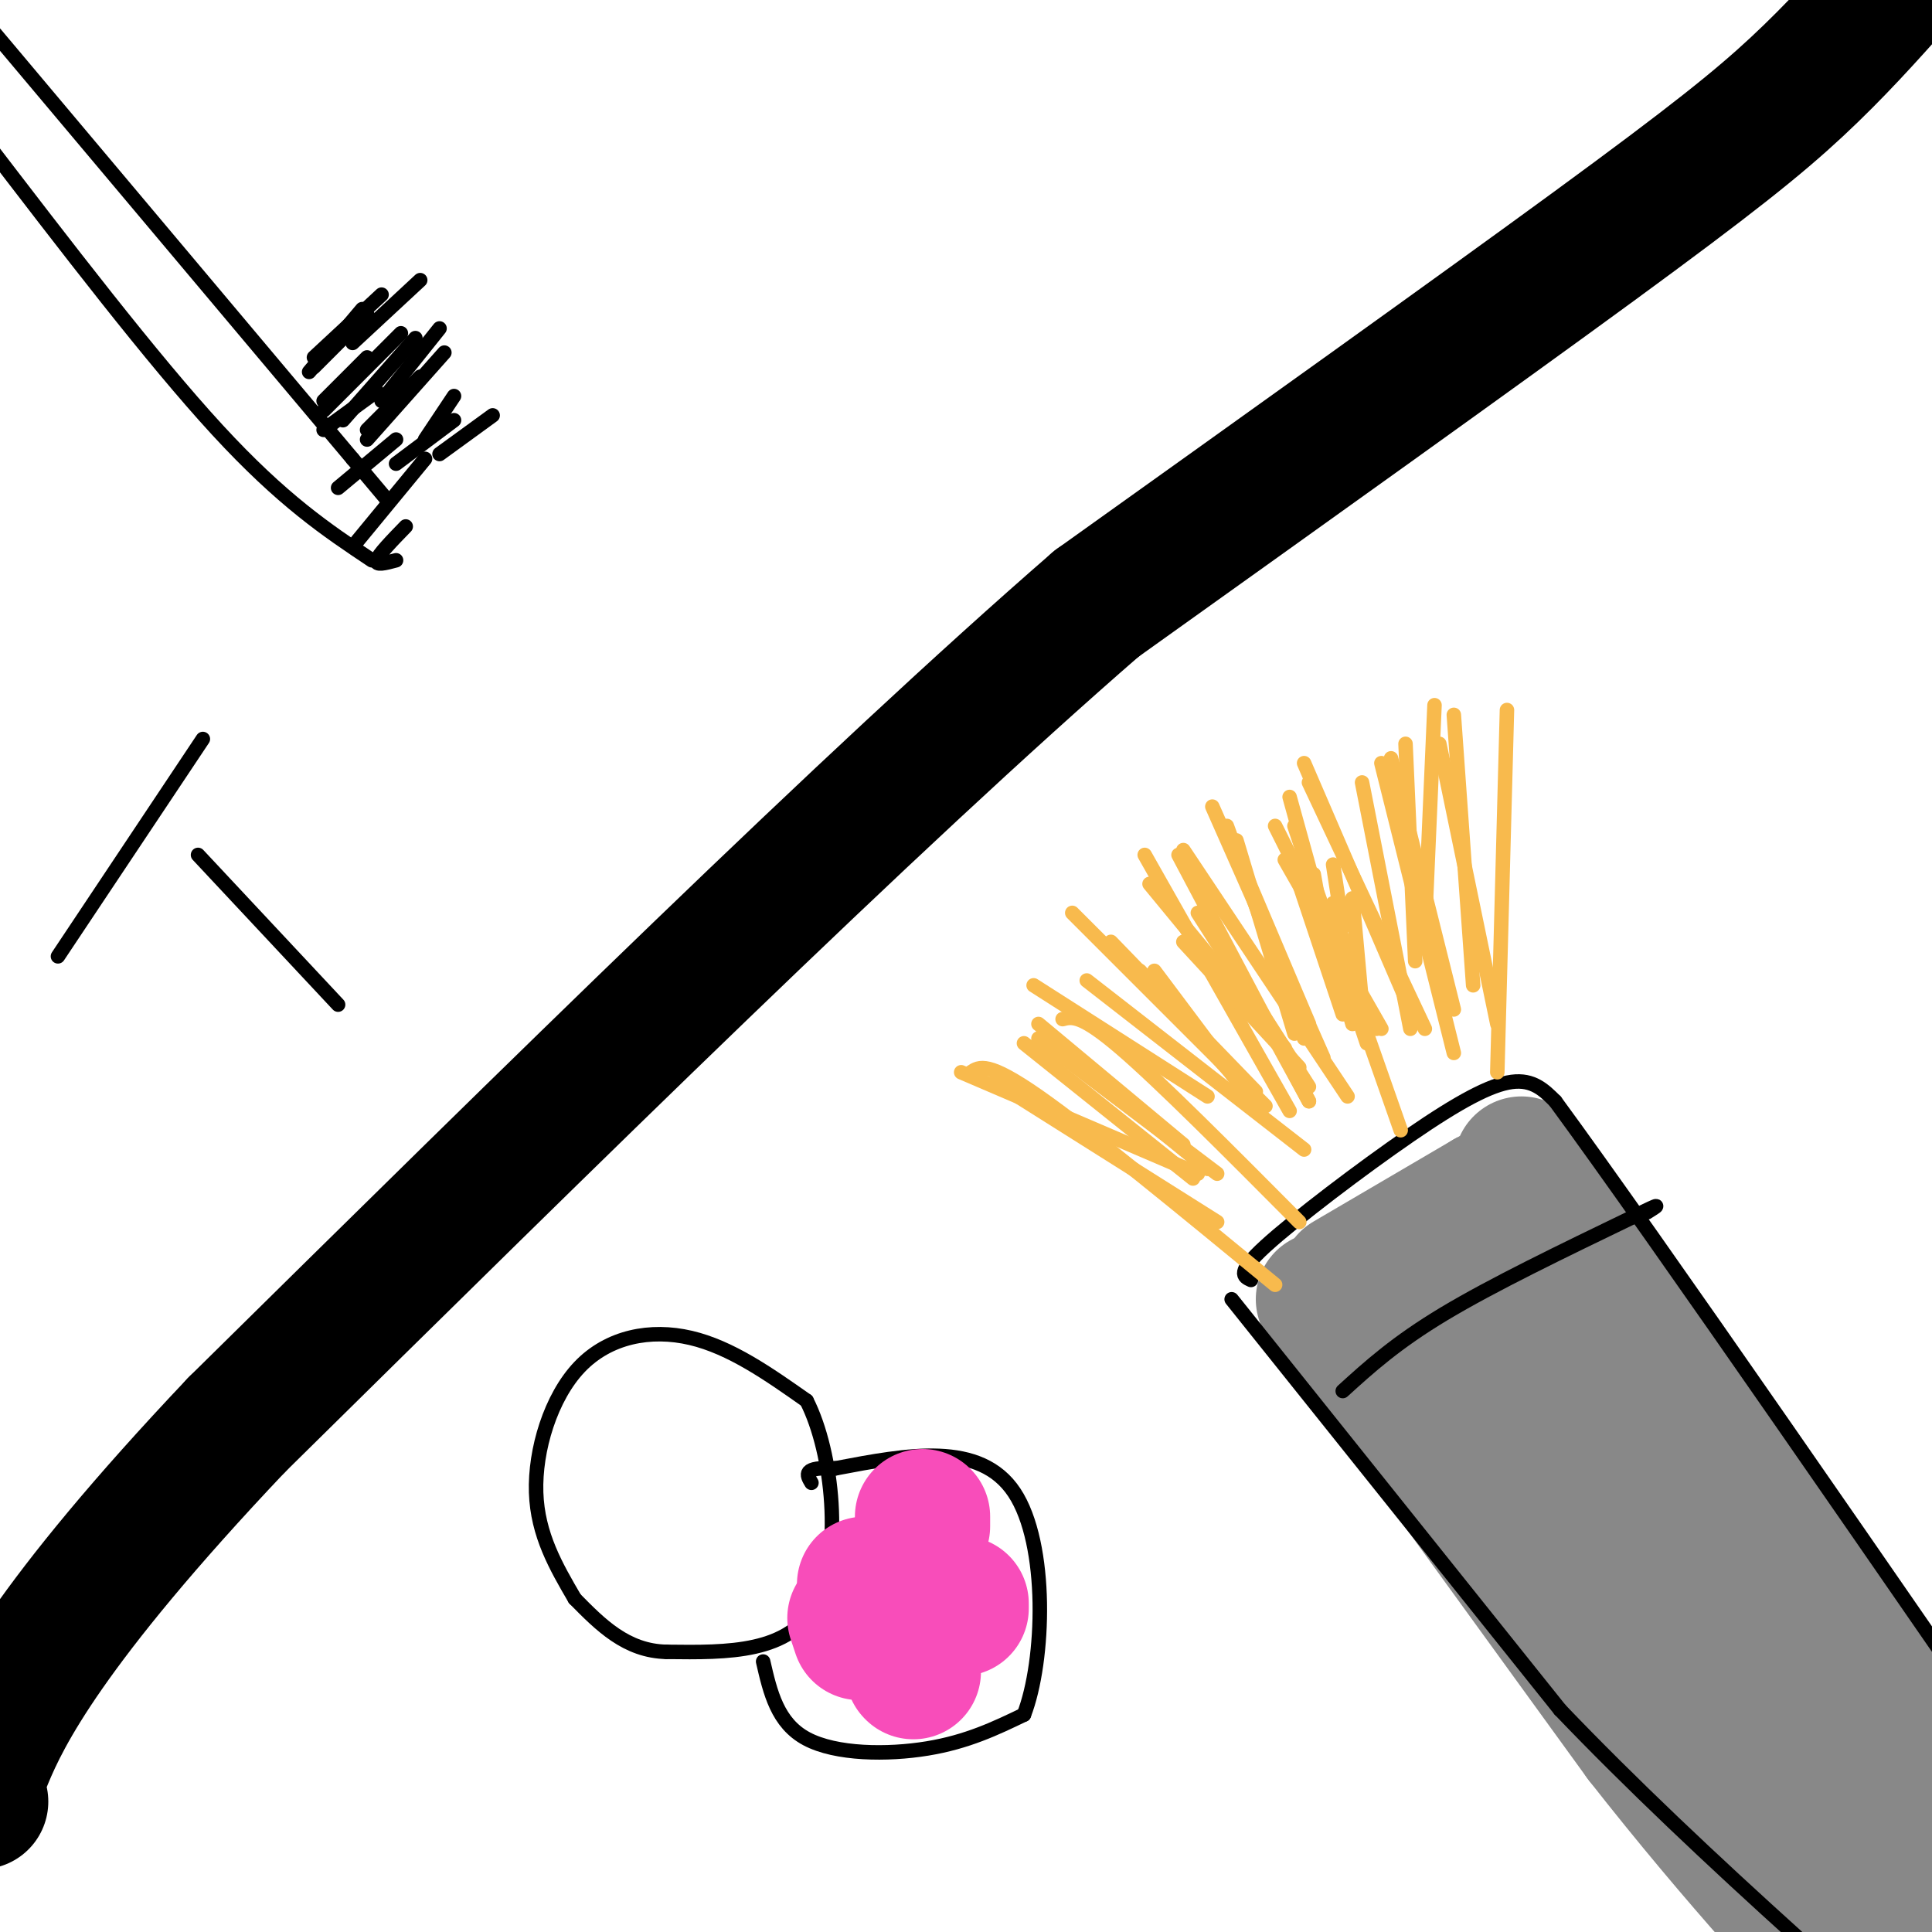 <svg viewBox='0 0 400 400' version='1.1' xmlns='http://www.w3.org/2000/svg' xmlns:xlink='http://www.w3.org/1999/xlink'><g fill='none' stroke='#888888' stroke-width='28' stroke-linecap='round' stroke-linejoin='round'><path d='M274,269c0.000,0.000 66.000,91.000 66,91'/><path d='M340,360c20.000,25.500 37.000,43.750 54,62'/><path d='M394,422c11.333,12.667 12.667,13.333 14,14'/><path d='M315,241c0.000,0.000 97.000,138.000 97,138'/><path d='M412,379c21.167,30.167 25.583,36.583 30,43'/><path d='M279,265c0.000,0.000 29.000,-17.000 29,-17'/><path d='M308,248c16.667,14.833 43.833,60.417 71,106'/><path d='M379,354c18.167,26.833 28.083,40.917 38,55'/><path d='M298,268c12.000,20.500 24.000,41.000 39,62c15.000,21.000 33.000,42.500 51,64'/><path d='M388,394c12.333,14.333 17.667,18.167 23,22'/></g>
<g fill='none' stroke='#000000' stroke-width='28' stroke-linecap='round' stroke-linejoin='round'><path d='M393,-4c-6.489,7.267 -12.978,14.533 -21,22c-8.022,7.467 -17.578,15.133 -42,33c-24.422,17.867 -63.711,45.933 -103,74'/><path d='M227,125c-46.833,40.667 -112.417,105.333 -178,170'/><path d='M49,295c-39.200,41.378 -48.200,59.822 -52,69c-3.800,9.178 -2.400,9.089 -1,9'/></g>
<g fill='none' stroke='#000000' stroke-width='3' stroke-linecap='round' stroke-linejoin='round'><path d='M255,269c0.000,0.000 68.000,85.000 68,85'/><path d='M323,354c29.000,30.333 67.500,63.667 106,97'/><path d='M259,265c-1.554,-0.708 -3.107,-1.417 3,-7c6.107,-5.583 19.875,-16.042 30,-23c10.125,-6.958 16.607,-10.417 21,-11c4.393,-0.583 6.696,1.708 9,4'/><path d='M322,228c20.667,28.167 67.833,96.583 115,165'/><path d='M437,393c19.167,27.500 9.583,13.750 0,0'/><path d='M278,288c5.500,-5.000 11.000,-10.000 21,-16c10.000,-6.000 24.500,-13.000 39,-20'/><path d='M338,252c7.000,-3.500 5.000,-2.250 3,-1'/></g>
<g fill='none' stroke='#F8BA4D' stroke-width='3' stroke-linecap='round' stroke-linejoin='round'><path d='M206,224c0.000,0.000 46.000,29.000 46,29'/><path d='M220,211c1.917,-0.500 3.833,-1.000 12,6c8.167,7.000 22.583,21.500 37,36'/><path d='M201,222c1.750,-1.167 3.500,-2.333 14,5c10.500,7.333 29.750,23.167 49,39'/><path d='M199,222c0.000,0.000 49.000,21.000 49,21'/><path d='M215,215c0.000,0.000 37.000,28.000 37,28'/><path d='M218,216c0.000,0.000 32.000,26.000 32,26'/><path d='M215,212c0.000,0.000 30.000,25.000 30,25'/><path d='M237,177c0.000,0.000 30.000,53.000 30,53'/><path d='M222,189c0.000,0.000 40.000,40.000 40,40'/><path d='M244,177c0.000,0.000 27.000,51.000 27,51'/><path d='M248,189c0.000,0.000 23.000,36.000 23,36'/><path d='M267,165c0.000,0.000 13.000,47.000 13,47'/><path d='M271,162c0.000,0.000 24.000,51.000 24,51'/><path d='M298,154c0.000,0.000 12.000,58.000 12,58'/><path d='M312,147c0.000,0.000 -2.000,75.000 -2,75'/><path d='M264,171c0.000,0.000 21.000,42.000 21,42'/><path d='M270,177c0.000,0.000 20.000,57.000 20,57'/><path d='M268,171c0.000,0.000 15.000,45.000 15,45'/><path d='M259,206c0.000,0.000 12.000,22.000 12,22'/><path d='M266,178c0.000,0.000 20.000,35.000 20,35'/><path d='M286,158c0.000,0.000 15.000,60.000 15,60'/><path d='M288,157c0.000,0.000 13.000,52.000 13,52'/><path d='M291,154c0.000,0.000 2.000,45.000 2,45'/><path d='M245,176c0.000,0.000 34.000,51.000 34,51'/><path d='M257,179c0.000,0.000 14.000,33.000 14,33'/><path d='M239,201c0.000,0.000 21.000,28.000 21,28'/><path d='M256,174c0.000,0.000 12.000,40.000 12,40'/><path d='M251,167c0.000,0.000 23.000,52.000 23,52'/><path d='M254,171c0.000,0.000 16.000,44.000 16,44'/><path d='M212,216c0.000,0.000 35.000,28.000 35,28'/><path d='M230,195c0.000,0.000 30.000,31.000 30,31'/><path d='M214,204c0.000,0.000 36.000,23.000 36,23'/><path d='M236,201c0.000,0.000 25.000,28.000 25,28'/><path d='M225,203c0.000,0.000 45.000,35.000 45,35'/><path d='M238,183c0.000,0.000 28.000,34.000 28,34'/><path d='M245,195c0.000,0.000 24.000,26.000 24,26'/><path d='M270,158c0.000,0.000 22.000,51.000 22,51'/><path d='M301,148c0.000,0.000 4.000,56.000 4,56'/><path d='M297,146c0.000,0.000 -2.000,46.000 -2,46'/><path d='M267,177c0.000,0.000 11.000,33.000 11,33'/><path d='M276,187c0.000,0.000 7.000,27.000 7,27'/><path d='M272,181c0.000,0.000 3.000,17.000 3,17'/><path d='M282,162c0.000,0.000 10.000,51.000 10,51'/><path d='M280,186c0.000,0.000 2.000,22.000 2,22'/><path d='M276,179c0.000,0.000 2.000,13.000 2,13'/></g>
<g fill='none' stroke='#000000' stroke-width='3' stroke-linecap='round' stroke-linejoin='round'><path d='M119,331c-3.857,-6.613 -7.714,-13.226 -8,-22c-0.286,-8.774 3.000,-19.708 9,-26c6.000,-6.292 14.714,-7.940 23,-6c8.286,1.940 16.143,7.470 24,13'/><path d='M167,290c5.556,10.911 7.444,31.689 2,42c-5.444,10.311 -18.222,10.156 -31,10'/><path d='M138,342c-8.333,-0.167 -13.667,-5.583 -19,-11'/><path d='M158,344c1.467,6.378 2.933,12.756 9,16c6.067,3.244 16.733,3.356 25,2c8.267,-1.356 14.133,-4.178 20,-7'/><path d='M212,355c4.311,-11.089 5.089,-35.311 -2,-46c-7.089,-10.689 -22.044,-7.844 -37,-5'/><path d='M173,304c-7.000,-0.333 -6.000,1.333 -5,3'/></g>
<g fill='none' stroke='#F84DBA' stroke-width='28' stroke-linecap='round' stroke-linejoin='round'><path d='M179,328c0.000,0.000 1.000,0.000 1,0'/><path d='M188,330c0.000,0.000 0.000,1.000 0,1'/><path d='M177,335c0.000,0.000 1.000,3.000 1,3'/><path d='M189,346c0.000,0.000 0.100,0.100 0.1,0.1'/><path d='M191,314c0.000,0.000 0.000,2.000 0,2'/><path d='M199,332c0.000,0.000 0.000,1.000 0,1'/></g>
<g fill='none' stroke='#000000' stroke-width='3' stroke-linecap='round' stroke-linejoin='round'><path d='M-4,28c17.750,23.167 35.500,46.333 49,61c13.500,14.667 22.750,20.833 32,27'/><path d='M-1,7c0.000,0.000 74.000,88.000 74,88'/><path d='M73,95c12.333,14.667 6.167,7.333 0,0'/><path d='M82,116c-2.167,0.583 -4.333,1.167 -4,0c0.333,-1.167 3.167,-4.083 6,-7'/><path d='M65,76c0.000,0.000 11.000,-11.000 11,-11'/><path d='M76,89c0.000,0.000 11.000,-11.000 11,-11'/><path d='M70,101c0.000,0.000 12.000,-10.000 12,-10'/><path d='M67,89c0.000,0.000 11.000,-8.000 11,-8'/><path d='M67,83c0.000,0.000 9.000,-9.000 9,-9'/><path d='M67,85c0.000,0.000 16.000,-16.000 16,-16'/><path d='M71,87c0.000,0.000 15.000,-17.000 15,-17'/><path d='M74,112c0.000,0.000 14.000,-17.000 14,-17'/><path d='M82,96c0.000,0.000 12.000,-9.000 12,-9'/><path d='M91,94c0.000,0.000 11.000,-8.000 11,-8'/><path d='M73,71c0.000,0.000 14.000,-13.000 14,-13'/><path d='M65,74c0.000,0.000 14.000,-13.000 14,-13'/><path d='M64,77c0.000,0.000 11.000,-13.000 11,-13'/><path d='M76,91c0.000,0.000 16.000,-18.000 16,-18'/><path d='M79,83c0.000,0.000 12.000,-15.000 12,-15'/><path d='M88,91c0.000,0.000 6.000,-9.000 6,-9'/><path d='M41,177c0.000,0.000 29.000,31.000 29,31'/><path d='M12,198c0.000,0.000 30.000,-45.000 30,-45'/></g>
</svg>
